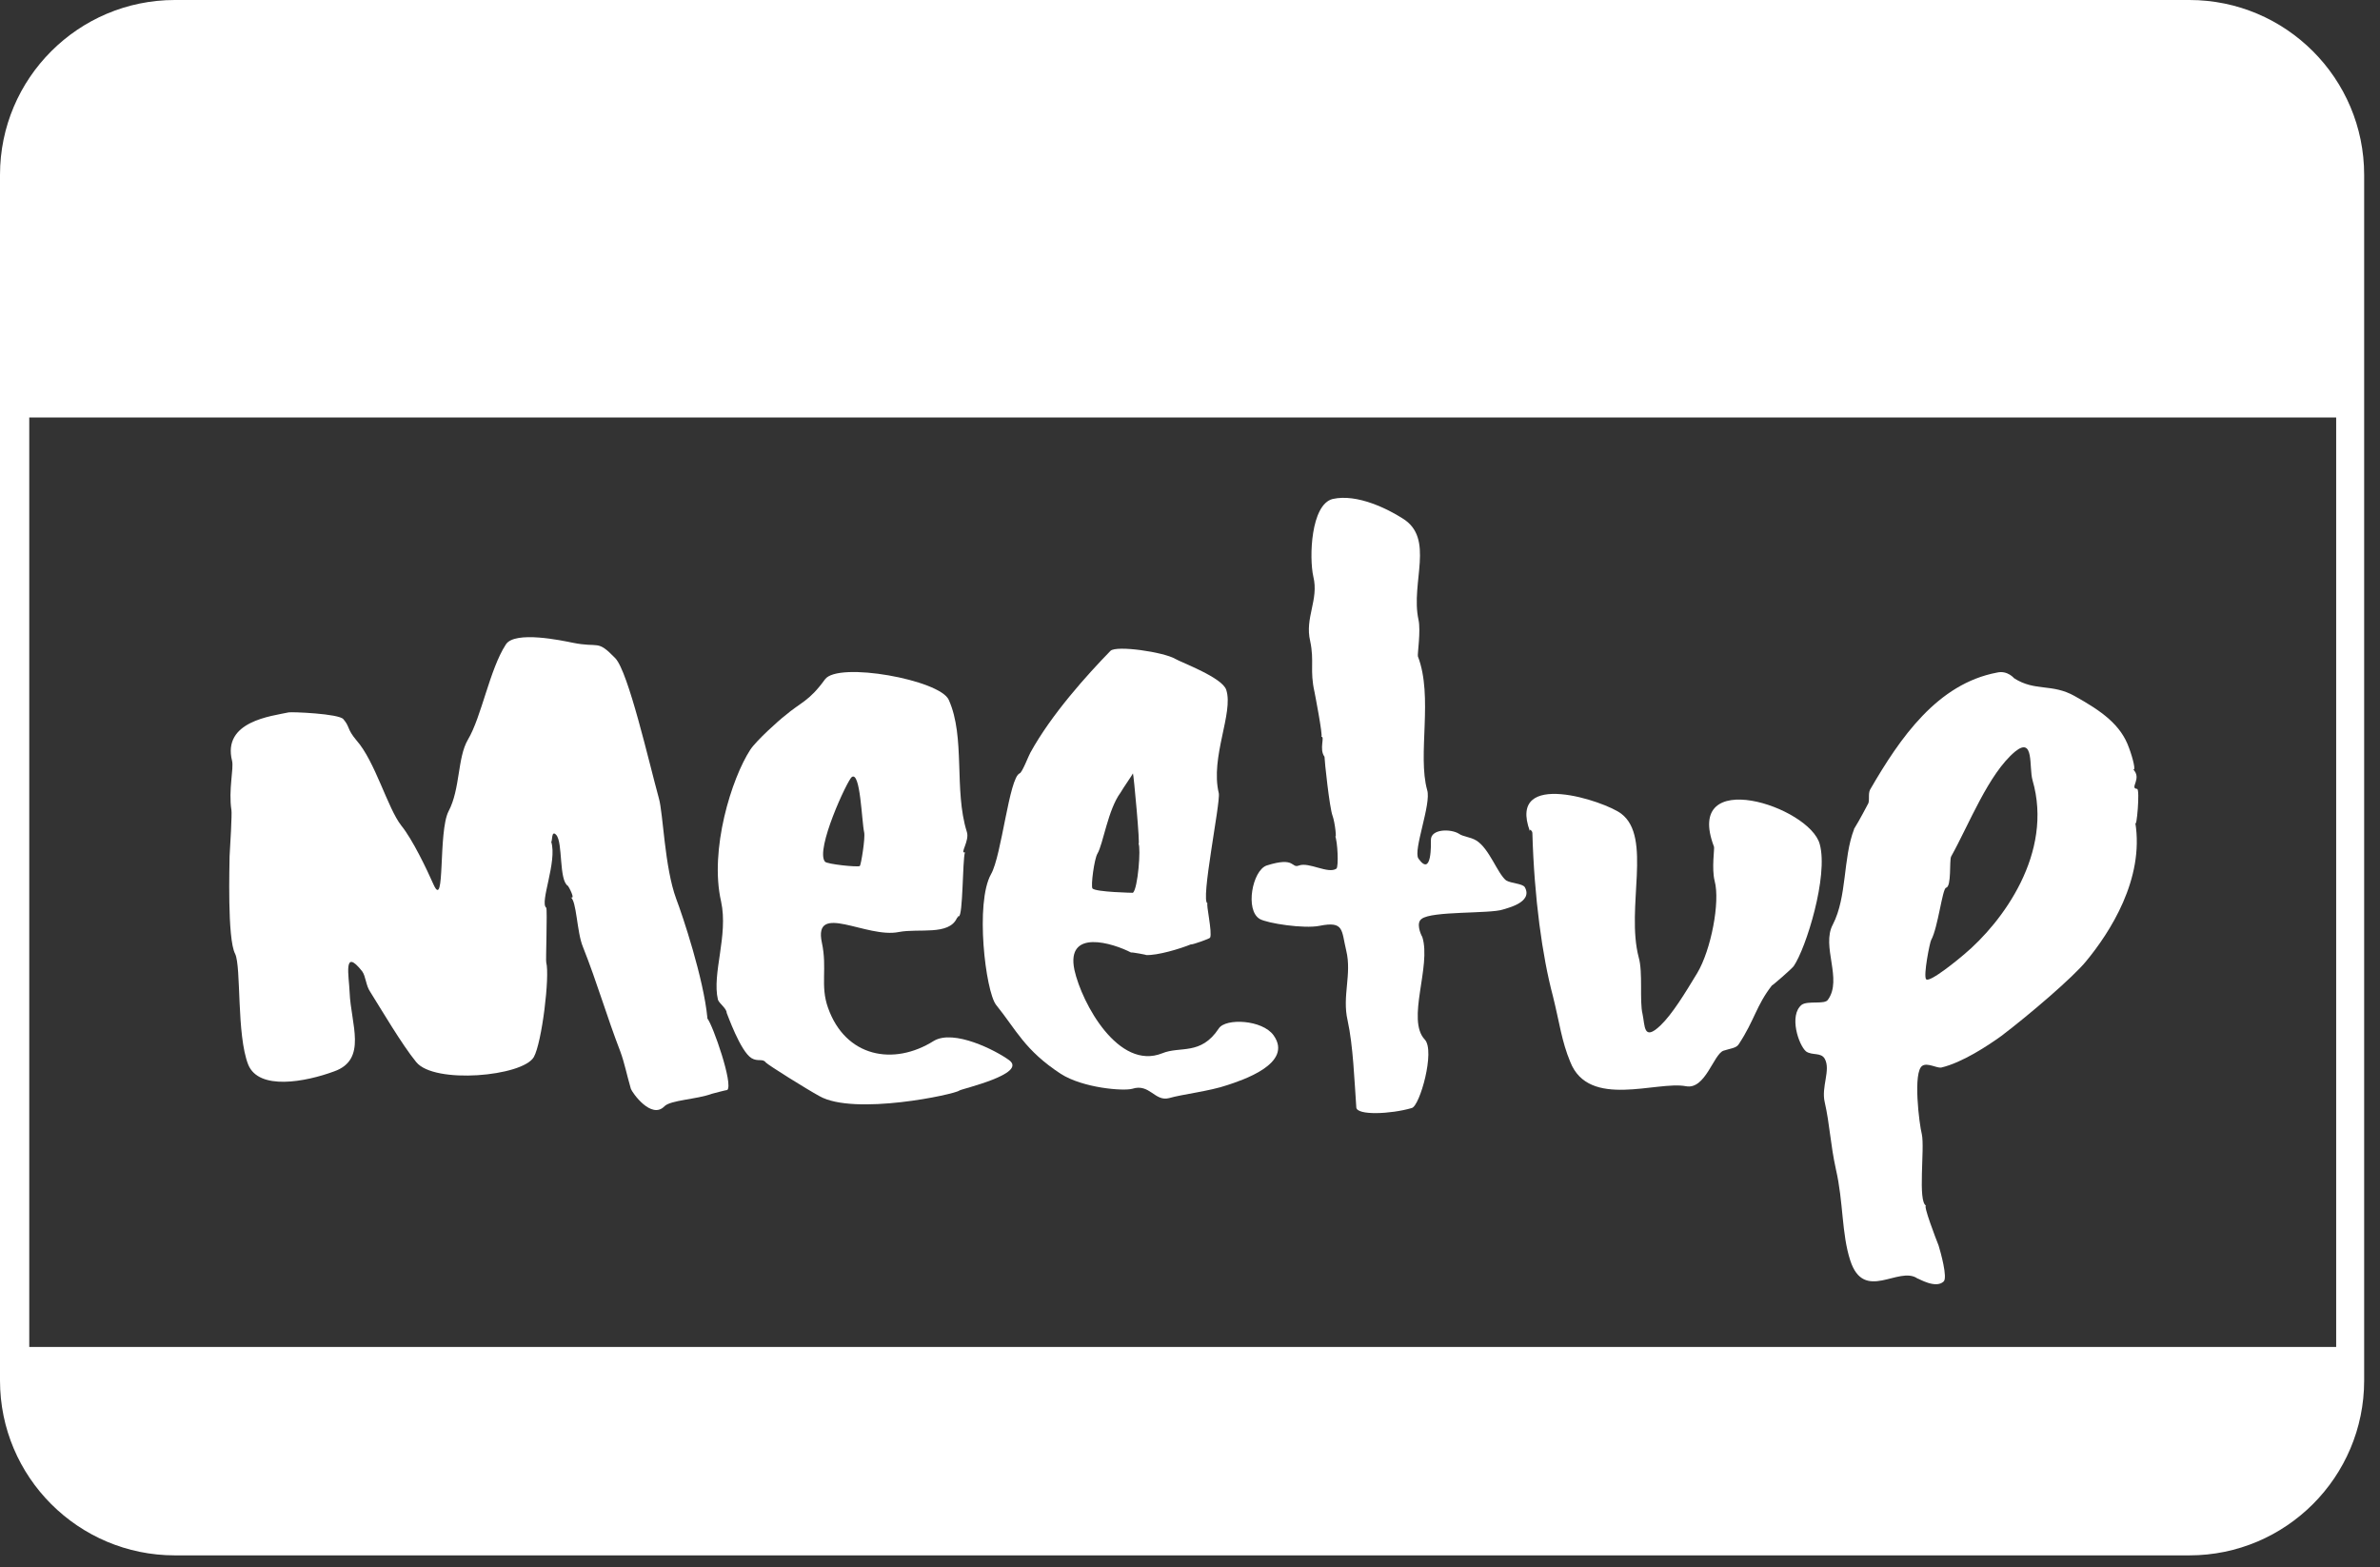 <?xml version="1.0" encoding="UTF-8" standalone="no"?>
<svg width="41px" height="27px" viewBox="0 0 41 27" version="1.1" xmlns="http://www.w3.org/2000/svg" xmlns:xlink="http://www.w3.org/1999/xlink">
    <rect x="0" y="0" width="41" height="27" fill="#333333" stroke="none"/>
    <!-- Generator: Sketch 3.6.1 (26313) - http://www.bohemiancoding.com/sketch -->
    <title>Group</title>
    <desc>Created with Sketch.</desc>
    <defs></defs>
    <g id="Page-1" stroke="none" stroke-width="1" fill="none" fill-rule="evenodd">
        <g id="cfn-copy" transform="translate(-750, -374)" fill="#FFFFFF">
            <g id="Group" transform="translate(750, 374)">
                <path d="M37.716,0 L3.012,0 C1.35,0 0,1.35 0,3.012 L0,23.783 C0,25.444 1.35,26.794 3.012,26.794 L37.716,26.794 C39.377,26.794 40.727,25.444 40.727,23.783 L40.727,3.012 C40.727,1.35 39.377,0 37.716,0 L37.716,0 Z M40.245,23.204 L0.504,23.204 L0.504,7.192 L40.245,7.192 L40.245,23.204 L40.245,23.204 Z" id="Shape"></path>
                <path d="M36.815,13.59 C36.676,13.579 36.913,13.408 36.741,13.247 C36.806,13.311 36.741,13.054 36.676,12.883 C36.537,12.486 36.205,12.25 35.744,11.993 C35.348,11.768 35.058,11.918 34.694,11.682 C34.705,11.693 34.586,11.543 34.404,11.586 C33.375,11.779 32.732,12.711 32.217,13.601 C32.175,13.676 32.217,13.804 32.175,13.858 C32.175,13.858 32.024,14.147 31.949,14.264 C31.949,14.264 31.939,14.276 31.939,14.287 C31.746,14.79 31.822,15.444 31.574,15.927 C31.371,16.302 31.746,16.87 31.489,17.223 C31.435,17.309 31.146,17.234 31.038,17.309 C30.813,17.491 30.985,18.005 31.113,18.113 C31.221,18.187 31.37,18.124 31.435,18.24 C31.542,18.434 31.37,18.723 31.435,18.991 C31.521,19.367 31.531,19.709 31.628,20.148 C31.757,20.707 31.724,21.252 31.874,21.713 C32.11,22.443 32.709,21.799 33.032,22.024 C33.053,22.024 33.343,22.206 33.482,22.077 C33.556,22.013 33.429,21.564 33.396,21.456 C33.353,21.349 33.118,20.738 33.182,20.77 C33.032,20.706 33.161,19.784 33.107,19.538 C33.064,19.378 32.947,18.455 33.119,18.358 C33.205,18.305 33.364,18.401 33.44,18.391 C33.805,18.305 34.244,18.014 34.48,17.844 C34.962,17.478 35.712,16.836 35.938,16.558 C36.345,16.065 36.944,15.143 36.784,14.168 C36.805,14.308 36.869,13.59 36.815,13.59 L36.815,13.59 Z M33.836,16.441 C33.761,16.506 33.245,16.934 33.182,16.87 C33.128,16.816 33.246,16.226 33.268,16.194 C33.386,15.98 33.461,15.305 33.525,15.293 C33.621,15.272 33.579,14.832 33.611,14.757 C33.922,14.2 34.254,13.332 34.714,12.947 C35.047,12.679 34.95,13.215 35.014,13.44 C35.379,14.694 34.5,15.884 33.836,16.441 L33.836,16.441 Z" id="Shape"></path>
                <path d="M30.899,16.645 C30.846,16.709 30.535,16.977 30.524,16.977 C30.256,17.32 30.224,17.578 29.956,17.984 C29.913,18.058 29.817,18.058 29.688,18.101 C29.517,18.167 29.377,18.776 29.044,18.712 C28.54,18.616 27.372,19.109 27.051,18.294 C26.9,17.93 26.869,17.63 26.751,17.157 C26.569,16.471 26.43,15.475 26.398,14.349 C26.398,14.327 26.376,14.295 26.355,14.295 L26.355,14.318 C25.958,13.235 27.652,13.803 27.93,14.018 C28.466,14.425 28.005,15.636 28.23,16.493 C28.305,16.751 28.241,17.244 28.296,17.469 C28.339,17.663 28.307,17.951 28.607,17.663 C28.809,17.469 29.025,17.115 29.239,16.761 C29.475,16.365 29.636,15.54 29.538,15.176 C29.484,14.962 29.538,14.618 29.527,14.587 C28.991,13.182 31.178,13.89 31.349,14.544 C31.499,15.091 31.113,16.334 30.899,16.645 L30.899,16.645 Z" id="Shape"></path>
                <path d="M24.49,15.83 C24.393,15.895 24.469,16.087 24.502,16.141 C24.661,16.646 24.222,17.566 24.545,17.909 C24.727,18.102 24.459,19.056 24.32,19.088 C23.954,19.195 23.375,19.217 23.365,19.078 C23.332,18.617 23.311,18.016 23.215,17.578 C23.118,17.159 23.29,16.785 23.192,16.378 C23.106,16.024 23.161,15.863 22.731,15.949 C22.463,16.003 21.831,15.906 21.702,15.831 C21.445,15.681 21.574,14.996 21.82,14.91 C22.324,14.75 22.238,14.964 22.377,14.91 C22.549,14.845 22.881,15.061 23.022,14.964 C23.063,14.932 23.043,14.492 22.999,14.396 C23.031,14.482 22.999,14.171 22.956,14.054 C22.903,13.915 22.817,13.1 22.817,13.036 C22.72,12.907 22.828,12.682 22.763,12.693 C22.794,12.682 22.645,11.921 22.645,11.921 C22.56,11.546 22.645,11.396 22.57,11.042 C22.475,10.643 22.722,10.332 22.625,9.935 C22.55,9.603 22.582,8.692 22.957,8.596 C23.386,8.499 23.922,8.778 24.158,8.928 C24.726,9.271 24.297,10.032 24.436,10.675 C24.479,10.868 24.415,11.275 24.426,11.307 C24.694,12.004 24.415,13.001 24.586,13.611 C24.66,13.847 24.34,14.651 24.435,14.79 C24.671,15.124 24.65,14.522 24.65,14.469 C24.65,14.276 24.993,14.276 25.132,14.362 C25.206,14.415 25.325,14.415 25.432,14.479 C25.657,14.618 25.796,15.047 25.945,15.166 C26.031,15.219 26.224,15.219 26.267,15.282 C26.418,15.55 25.945,15.647 25.892,15.668 C25.669,15.744 24.661,15.691 24.49,15.83 L24.49,15.83 Z" id="Shape"></path>
                <path d="M21.939,17.834 C21.746,17.566 21.114,17.535 20.996,17.717 C20.685,18.188 20.331,18.016 20.021,18.145 C19.27,18.445 18.638,17.288 18.509,16.709 C18.359,15.991 19.174,16.248 19.485,16.409 C19.485,16.398 19.774,16.452 19.742,16.452 C19.935,16.463 20.331,16.344 20.514,16.269 L20.524,16.269 C20.557,16.269 20.835,16.173 20.846,16.153 C20.889,16.067 20.771,15.562 20.803,15.562 C20.674,15.541 21.028,13.826 20.996,13.665 C20.846,13.043 21.253,12.282 21.125,11.886 C21.06,11.672 20.353,11.414 20.246,11.35 C20.042,11.232 19.238,11.114 19.131,11.211 C18.735,11.618 18.113,12.304 17.749,12.968 C17.727,13.001 17.609,13.311 17.566,13.322 C17.384,13.397 17.256,14.737 17.073,15.058 C16.795,15.551 16.977,17.073 17.159,17.31 C17.513,17.749 17.652,18.091 18.274,18.499 C18.66,18.745 19.356,18.799 19.506,18.756 C19.806,18.66 19.892,18.981 20.139,18.917 C20.364,18.851 20.835,18.799 21.146,18.692 C21.371,18.617 22.293,18.327 21.939,17.834 L21.939,17.834 Z M18.906,14.705 C19.002,14.545 19.088,13.944 19.303,13.655 C19.345,13.58 19.517,13.334 19.517,13.323 C19.528,13.323 19.646,14.599 19.613,14.533 C19.656,14.608 19.603,15.306 19.517,15.38 C19.517,15.38 18.885,15.369 18.82,15.306 C18.788,15.262 18.852,14.79 18.906,14.705 L18.906,14.705 Z" id="Shape"></path>
                <path d="M17.384,18.263 C17.148,18.091 16.43,17.727 16.087,17.931 C15.391,18.369 14.565,18.209 14.265,17.363 C14.126,16.977 14.255,16.687 14.158,16.237 C14.008,15.53 14.93,16.172 15.487,16.055 C15.83,15.99 16.344,16.119 16.484,15.818 C16.495,15.808 16.495,15.797 16.505,15.797 C16.505,15.797 16.505,15.774 16.495,15.774 C16.505,15.786 16.505,15.786 16.516,15.786 C16.591,15.786 16.58,14.822 16.623,14.682 C16.527,14.714 16.709,14.479 16.655,14.328 C16.43,13.61 16.634,12.699 16.344,12.056 C16.194,11.713 14.437,11.392 14.212,11.703 C13.933,12.088 13.804,12.088 13.515,12.335 C13.429,12.399 13.033,12.753 12.926,12.914 C12.604,13.407 12.218,14.639 12.422,15.529 C12.55,16.118 12.261,16.772 12.368,17.222 C12.39,17.287 12.518,17.372 12.518,17.447 C12.529,17.469 12.754,18.112 12.947,18.229 C13.054,18.294 13.14,18.229 13.193,18.304 C13.247,18.357 13.901,18.765 14.115,18.882 C14.715,19.225 16.462,18.85 16.527,18.786 C16.57,18.756 17.706,18.499 17.384,18.263 L17.384,18.263 Z M14.673,13.386 C14.823,13.279 14.844,14.147 14.887,14.34 C14.908,14.437 14.833,14.899 14.812,14.919 C14.769,14.942 14.244,14.887 14.212,14.844 C14.04,14.64 14.598,13.44 14.673,13.386 L14.673,13.386 Z" id="Shape"></path>
                <path d="M12.529,18.777 C12.508,18.777 12.261,18.843 12.261,18.843 C12.004,18.939 11.554,18.95 11.447,19.057 C11.221,19.293 10.889,18.82 10.868,18.757 C10.793,18.5 10.761,18.318 10.686,18.114 C10.45,17.502 10.289,16.934 10.042,16.312 C9.935,16.056 9.935,15.509 9.828,15.455 C9.925,15.509 9.796,15.273 9.785,15.262 C9.624,15.166 9.7,14.512 9.582,14.383 C9.496,14.287 9.517,14.501 9.496,14.501 C9.603,14.843 9.292,15.55 9.41,15.637 C9.432,15.66 9.399,16.58 9.41,16.58 C9.474,16.817 9.335,17.963 9.196,18.21 C9.003,18.543 7.481,18.681 7.17,18.296 C6.924,17.996 6.559,17.374 6.377,17.085 C6.302,16.977 6.302,16.817 6.238,16.731 C5.905,16.312 6.013,16.817 6.023,17.096 C6.045,17.642 6.334,18.253 5.755,18.457 C5.262,18.639 4.459,18.79 4.276,18.34 C4.073,17.826 4.158,16.657 4.051,16.432 C3.912,16.175 3.955,14.878 3.955,14.75 C3.966,14.59 3.998,14.011 3.987,13.957 C3.933,13.611 4.03,13.236 3.998,13.108 C3.826,12.422 4.684,12.336 4.973,12.272 C5.016,12.261 5.841,12.293 5.916,12.39 C6.034,12.529 5.97,12.55 6.141,12.754 C6.463,13.118 6.677,13.922 6.913,14.222 C7.106,14.459 7.352,14.973 7.47,15.241 C7.674,15.691 7.545,14.33 7.727,13.976 C7.931,13.59 7.878,13.054 8.06,12.743 C8.296,12.347 8.435,11.532 8.713,11.104 C8.864,10.857 9.7,11.039 9.86,11.071 C10.332,11.168 10.278,11.007 10.6,11.339 C10.825,11.575 11.179,13.129 11.35,13.751 C11.425,14.008 11.447,14.94 11.65,15.487 C11.757,15.766 12.122,16.859 12.186,17.534 L12.186,17.545 C12.282,17.663 12.636,18.681 12.529,18.777 L12.529,18.777 Z" id="Shape"></path>
            </g>
        </g>
    </g>
</svg>